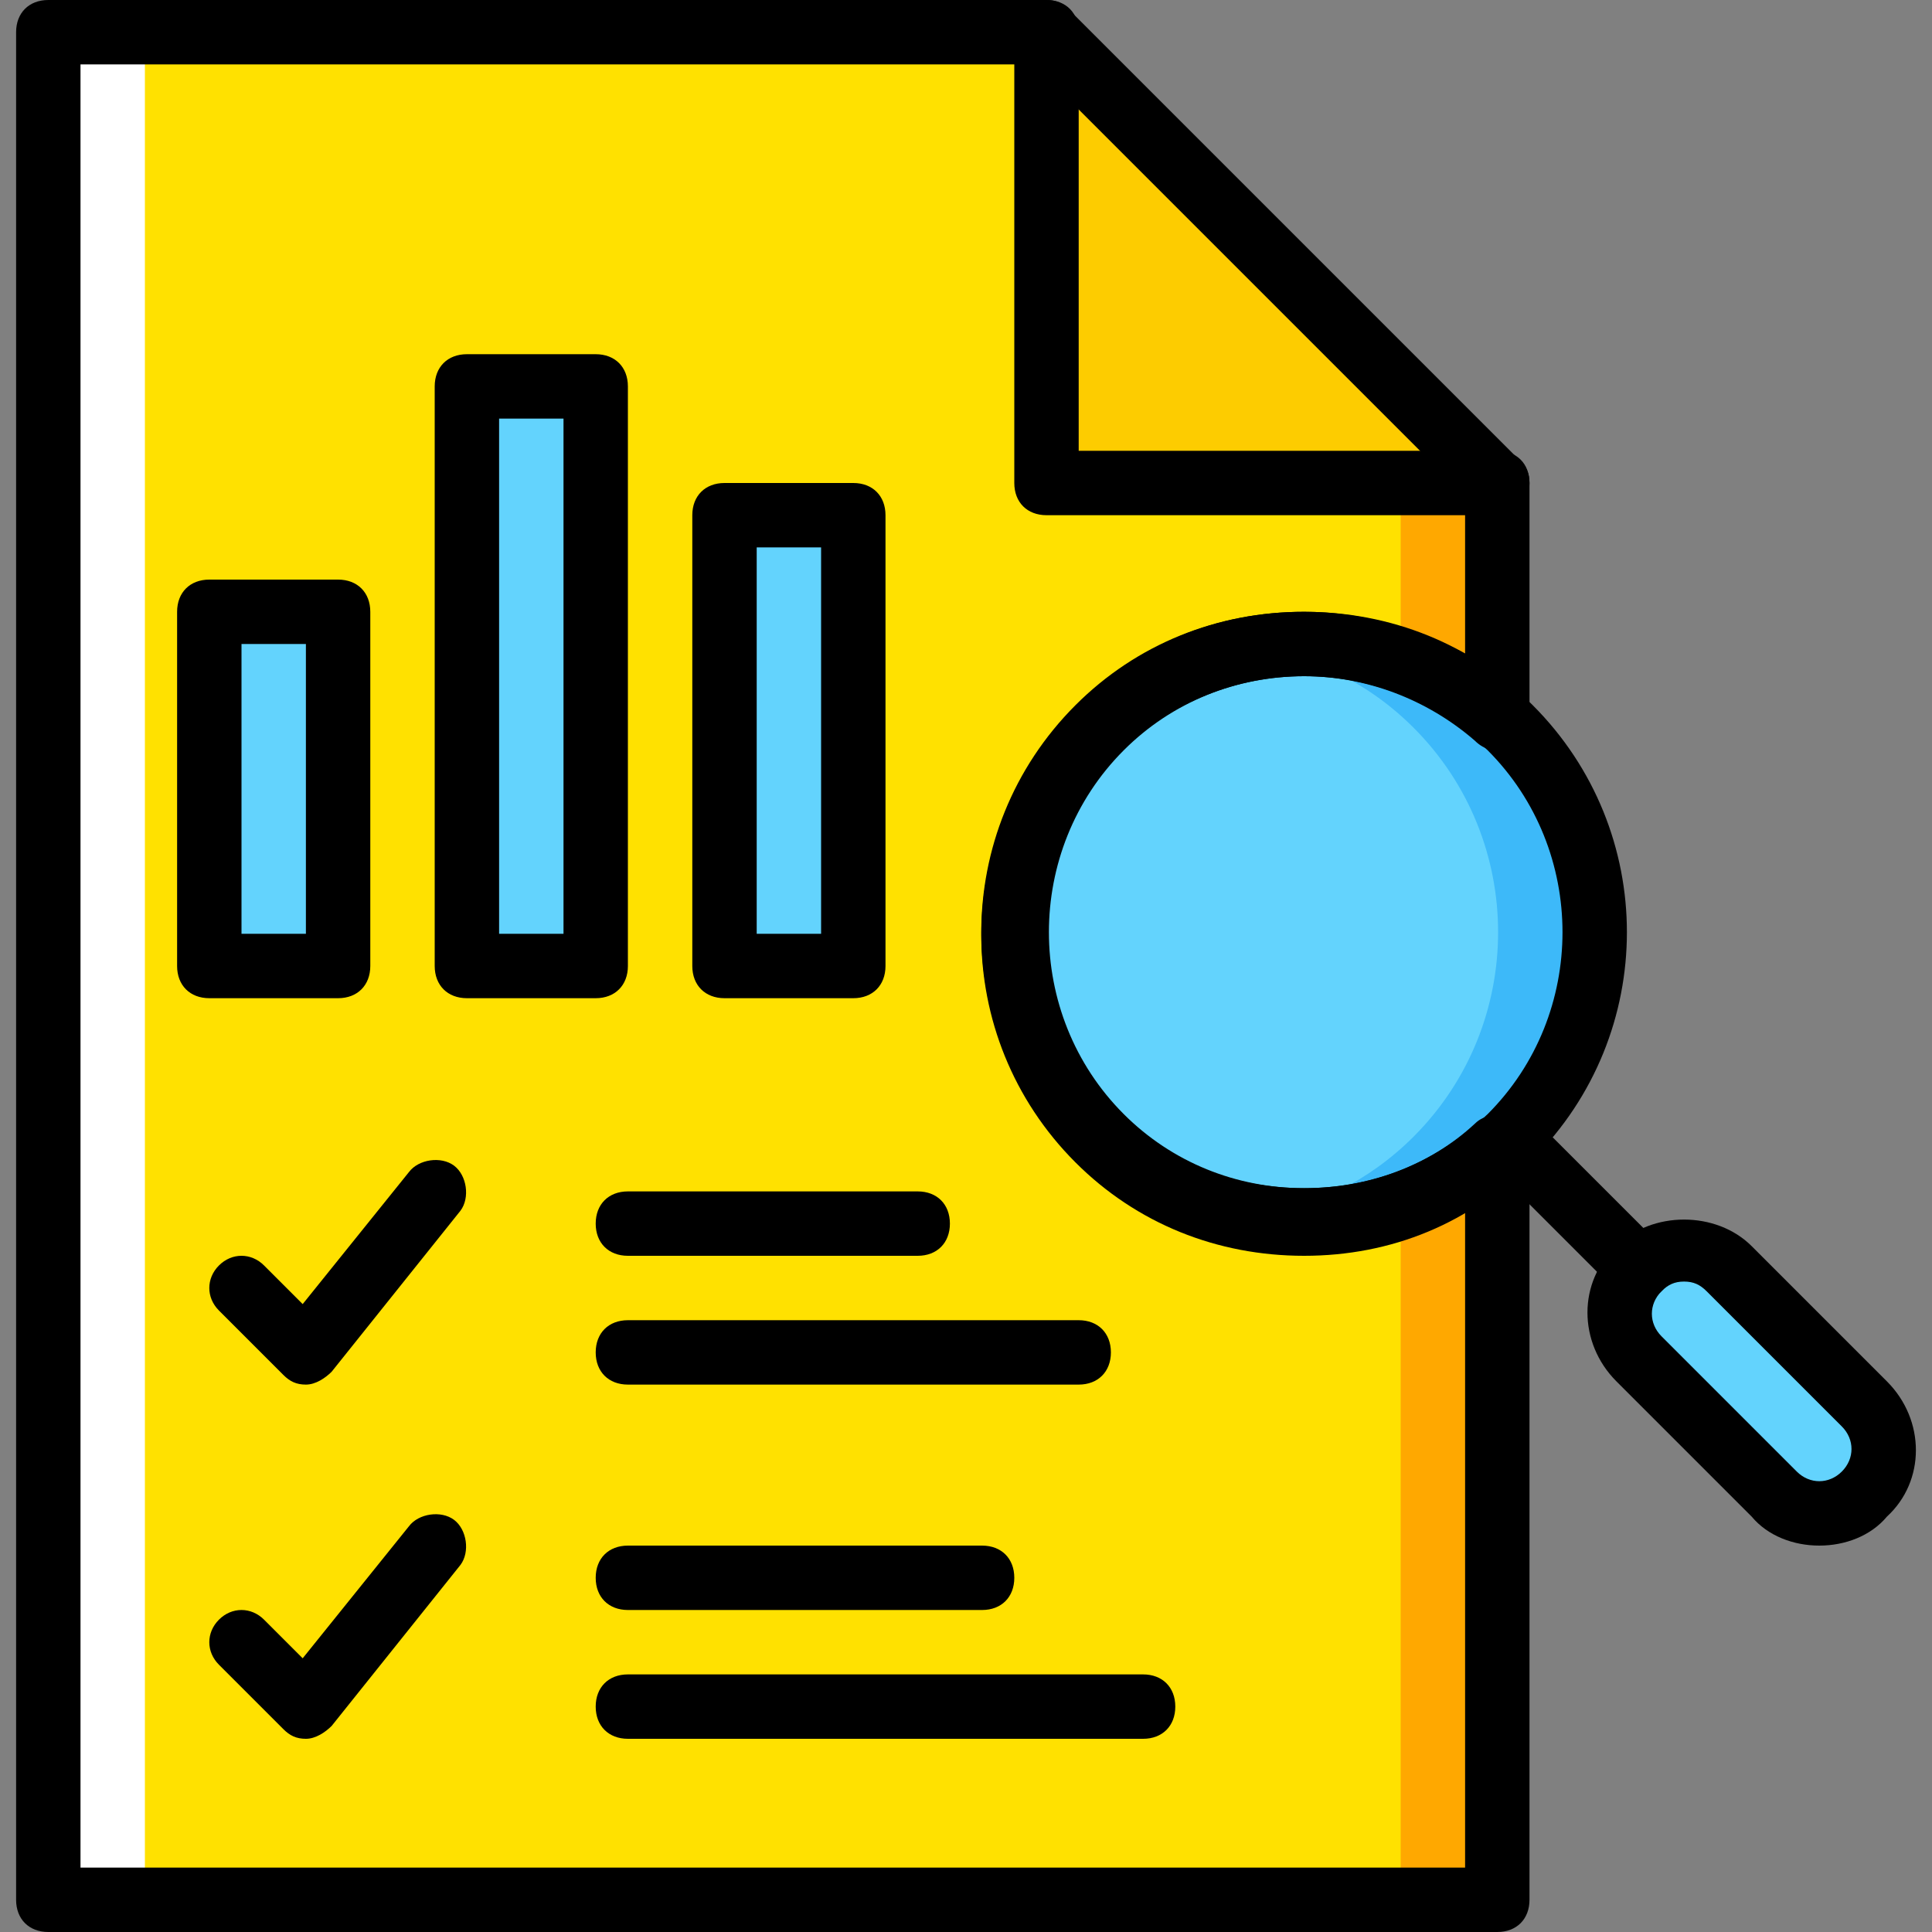<?xml version="1.0" encoding="iso-8859-1"?>
<!-- Generator: Adobe Illustrator 19.0.0, SVG Export Plug-In . SVG Version: 6.00 Build 0)  -->
<svg version="1.1" id="Layer_1" xmlns="http://www.w3.org/2000/svg" xmlns:xlink="http://www.w3.org/1999/xlink" x="0px" y="0px"
	 viewBox="0 0 512 512" style="enable-background:new 0 0 512 512;" xml:space="preserve">
<rect x="0" y="0" width="512" height="512" fill="#808080" stroke="none"/>
<g transform="translate(1 1)">
	<path style="fill:#63D3FD;" d="M493.08,394.947L493.08,394.947c-6.827,6.827-17.067,6.827-23.893,0l-35.84-35.84
		c-6.827-6.827-6.827-17.067,0-23.893c6.827-6.827,17.067-6.827,23.893,0l35.84,35.84C499.907,377.88,499.907,388.12,493.08,394.947
		"/>
	<polygon style="fill:#FFE100;" points="395.8,127 276.333,7.533 11.8,7.533 11.8,502.467 395.8,502.467 	"/>
	<g>
		<polygon style="fill:#63D3FD;" points="54.467,255 88.6,255 88.6,161.133 54.467,161.133 		"/>
		<polygon style="fill:#63D3FD;" points="122.733,255 156.867,255 156.867,101.4 122.733,101.4 		"/>
		<polygon style="fill:#63D3FD;" points="191,255 225.133,255 225.133,135.533 191,135.533 		"/>
	</g>
	<polygon style="fill:#FFFFFF;" points="11.8,502.467 37.4,502.467 37.4,7.533 11.8,7.533 	"/>
	<polygon style="fill:#FFA800;" points="276.333,7.533 267.8,7.533 370.2,127 370.2,502.467 395.8,502.467 395.8,127 	"/>
	<polygon style="fill:#FDCC00;" points="276.333,7.533 276.333,127 395.8,127 	"/>
	<path style="fill:#63D3FD;" d="M399.213,191.853c29.867,29.867,29.867,78.507,0,108.373s-78.507,29.867-108.373,0
		s-29.867-78.507,0-108.373S368.493,161.987,399.213,191.853"/>
	<path style="fill:#3DB9F9;" d="M399.213,191.853c-17.92-17.92-43.52-25.6-67.413-21.333c15.36,2.56,29.867,9.387,41.813,21.333
		c29.867,29.867,29.867,78.507,0,108.373C361.667,312.173,347.16,319,331.8,321.56c23.893,4.267,48.64-3.413,67.413-21.333
		C429.08,271.213,429.08,222.573,399.213,191.853"/>
	<path d="M395.8,135.533H276.333c-5.12,0-8.533-3.413-8.533-8.533V7.533c0-5.12,3.413-8.533,8.533-8.533
		c5.12,0,8.533,3.413,8.533,8.533v110.933H395.8c5.12,0,8.533,3.413,8.533,8.533S400.92,135.533,395.8,135.533z"/>
	<path d="M284.867,365.933H165.4c-5.12,0-8.533-3.413-8.533-8.533s3.413-8.533,8.533-8.533h119.467c5.12,0,8.533,3.413,8.533,8.533
		S289.987,365.933,284.867,365.933z"/>
	<path d="M242.2,331.8h-76.8c-5.12,0-8.533-3.413-8.533-8.533c0-5.12,3.413-8.533,8.533-8.533h76.8c5.12,0,8.533,3.413,8.533,8.533
		C250.733,328.387,247.32,331.8,242.2,331.8z"/>
	<path d="M259.267,425.667H165.4c-5.12,0-8.533-3.413-8.533-8.533s3.413-8.533,8.533-8.533h93.867c5.12,0,8.533,3.413,8.533,8.533
		S264.387,425.667,259.267,425.667z"/>
	<path d="M80.067,365.933c-2.56,0-4.267-0.853-5.973-2.56l-17.067-17.067c-3.413-3.413-3.413-8.533,0-11.947
		c3.413-3.413,8.533-3.413,11.947,0l10.24,10.24l28.16-34.987c2.56-3.413,8.533-4.267,11.947-1.707
		c3.413,2.56,4.267,8.533,1.707,11.947L86.893,362.52C85.187,364.227,82.627,365.933,80.067,365.933L80.067,365.933z"/>
	<path d="M301.933,459.8H165.4c-5.12,0-8.533-3.413-8.533-8.533s3.413-8.533,8.533-8.533h136.533c5.12,0,8.533,3.413,8.533,8.533
		S307.053,459.8,301.933,459.8z"/>
	<path d="M80.067,459.8c-2.56,0-4.267-0.853-5.973-2.56l-17.067-17.067c-3.413-3.413-3.413-8.533,0-11.947
		c3.413-3.413,8.533-3.413,11.947,0l10.24,10.24l28.16-34.987c2.56-3.413,8.533-4.267,11.947-1.707
		c3.413,2.56,4.267,8.533,1.707,11.947l-34.133,42.667C85.187,458.093,82.627,459.8,80.067,459.8L80.067,459.8z"/>
	<path d="M88.6,263.533H54.467c-5.12,0-8.533-3.413-8.533-8.533v-93.867c0-5.12,3.413-8.533,8.533-8.533H88.6
		c5.12,0,8.533,3.413,8.533,8.533V255C97.133,260.12,93.72,263.533,88.6,263.533z M63,246.467h17.067v-76.8H63V246.467z"/>
	<path d="M156.867,263.533h-34.133c-5.12,0-8.533-3.413-8.533-8.533V101.4c0-5.12,3.413-8.533,8.533-8.533h34.133
		c5.12,0,8.533,3.413,8.533,8.533V255C165.4,260.12,161.987,263.533,156.867,263.533z M131.267,246.467h17.067V109.933h-17.067
		V246.467z"/>
	<path d="M225.133,263.533H191c-5.12,0-8.533-3.413-8.533-8.533V135.533c0-5.12,3.413-8.533,8.533-8.533h34.133
		c5.12,0,8.533,3.413,8.533,8.533V255C233.667,260.12,230.253,263.533,225.133,263.533z M199.533,246.467H216.6v-102.4h-17.067
		V246.467z"/>
	<path d="M344.6,331.8c-23.04,0-44.373-8.533-60.587-24.747c-33.28-33.28-33.28-87.04,0-120.32
		c16.213-17.067,37.547-25.6,60.587-25.6s44.373,8.533,60.587,24.747c33.28,33.28,33.28,87.04,0,120.32
		C388.973,323.267,367.64,331.8,344.6,331.8z M344.6,178.2c-17.92,0-34.987,6.827-48.64,19.627
		c-26.453,26.453-26.453,69.973,0,96.427c12.8,12.8,29.867,19.627,48.64,19.627s34.987-6.827,48.64-19.627
		c26.453-26.453,26.453-69.973,0-96.427C379.587,185.027,362.52,178.2,344.6,178.2z"/>
	<path d="M481.133,408.6c-6.827,0-13.653-2.56-17.92-7.68l-35.84-35.84c-10.24-10.24-10.24-26.453,0-35.84
		c9.387-9.387,26.453-9.387,35.84,0l35.84,35.84c10.24,10.24,10.24,26.453,0,35.84C494.787,406.04,487.96,408.6,481.133,408.6z
		 M445.293,338.627c-2.56,0-4.267,0.853-5.973,2.56c-3.413,3.413-3.413,8.533,0,11.947l35.84,35.84
		c3.413,3.413,8.533,3.413,11.947,0c3.413-3.413,3.413-8.533,0-11.947l-35.84-35.84C449.56,339.48,447.853,338.627,445.293,338.627z
		"/>
	<path d="M433.347,343.747c-2.56,0-4.267-0.853-5.973-2.56l-29.013-29.013c-3.413-3.413-3.413-8.533,0-11.947
		c3.413-3.413,8.533-3.413,11.947,0l29.013,29.013c3.413,3.413,3.413,8.533,0,11.947
		C437.613,342.893,435.053,343.747,433.347,343.747z"/>
	<path d="M395.8,511h-384c-5.12,0-8.533-3.413-8.533-8.533V7.533C3.267,2.413,6.68-1,11.8-1h264.533c2.56,0,4.267,0.853,5.973,2.56
		l119.467,119.467c1.707,1.707,2.56,3.413,2.56,5.973v62.293c0,3.413-1.707,6.827-5.12,7.68c-3.413,1.707-6.827,0.853-9.387-1.707
		c-12.8-11.093-29.013-17.067-45.227-17.067c-17.92,0-34.987,6.827-47.787,19.627c-26.453,26.453-26.453,69.973,0,96.427
		c12.8,12.8,29.867,19.627,47.787,19.627c17.067,0,33.28-5.973,45.227-17.067c2.56-2.56,5.973-2.56,9.387-1.707
		c3.413,0.853,5.12,4.267,5.12,7.68v199.68C404.333,507.587,400.92,511,395.8,511z M20.333,493.933h366.933v-174.08
		c-12.8,7.68-27.307,11.093-42.667,11.093c-23.04,0-44.373-8.533-60.587-24.747c-33.28-33.28-33.28-87.04,0-120.32
		c16.213-16.213,37.547-24.747,60.587-24.747c15.36,0,29.867,4.267,42.667,11.093v-41.813L272.92,16.067H20.333V493.933z"/>
</g>
<g>
</g>
<g>
</g>
<g>
</g>
<g>
</g>
<g>
</g>
<g>
</g>
<g>
</g>
<g>
</g>
<g>
</g>
<g>
</g>
<g>
</g>
<g>
</g>
<g>
</g>
<g>
</g>
<g>
</g>
</svg>
